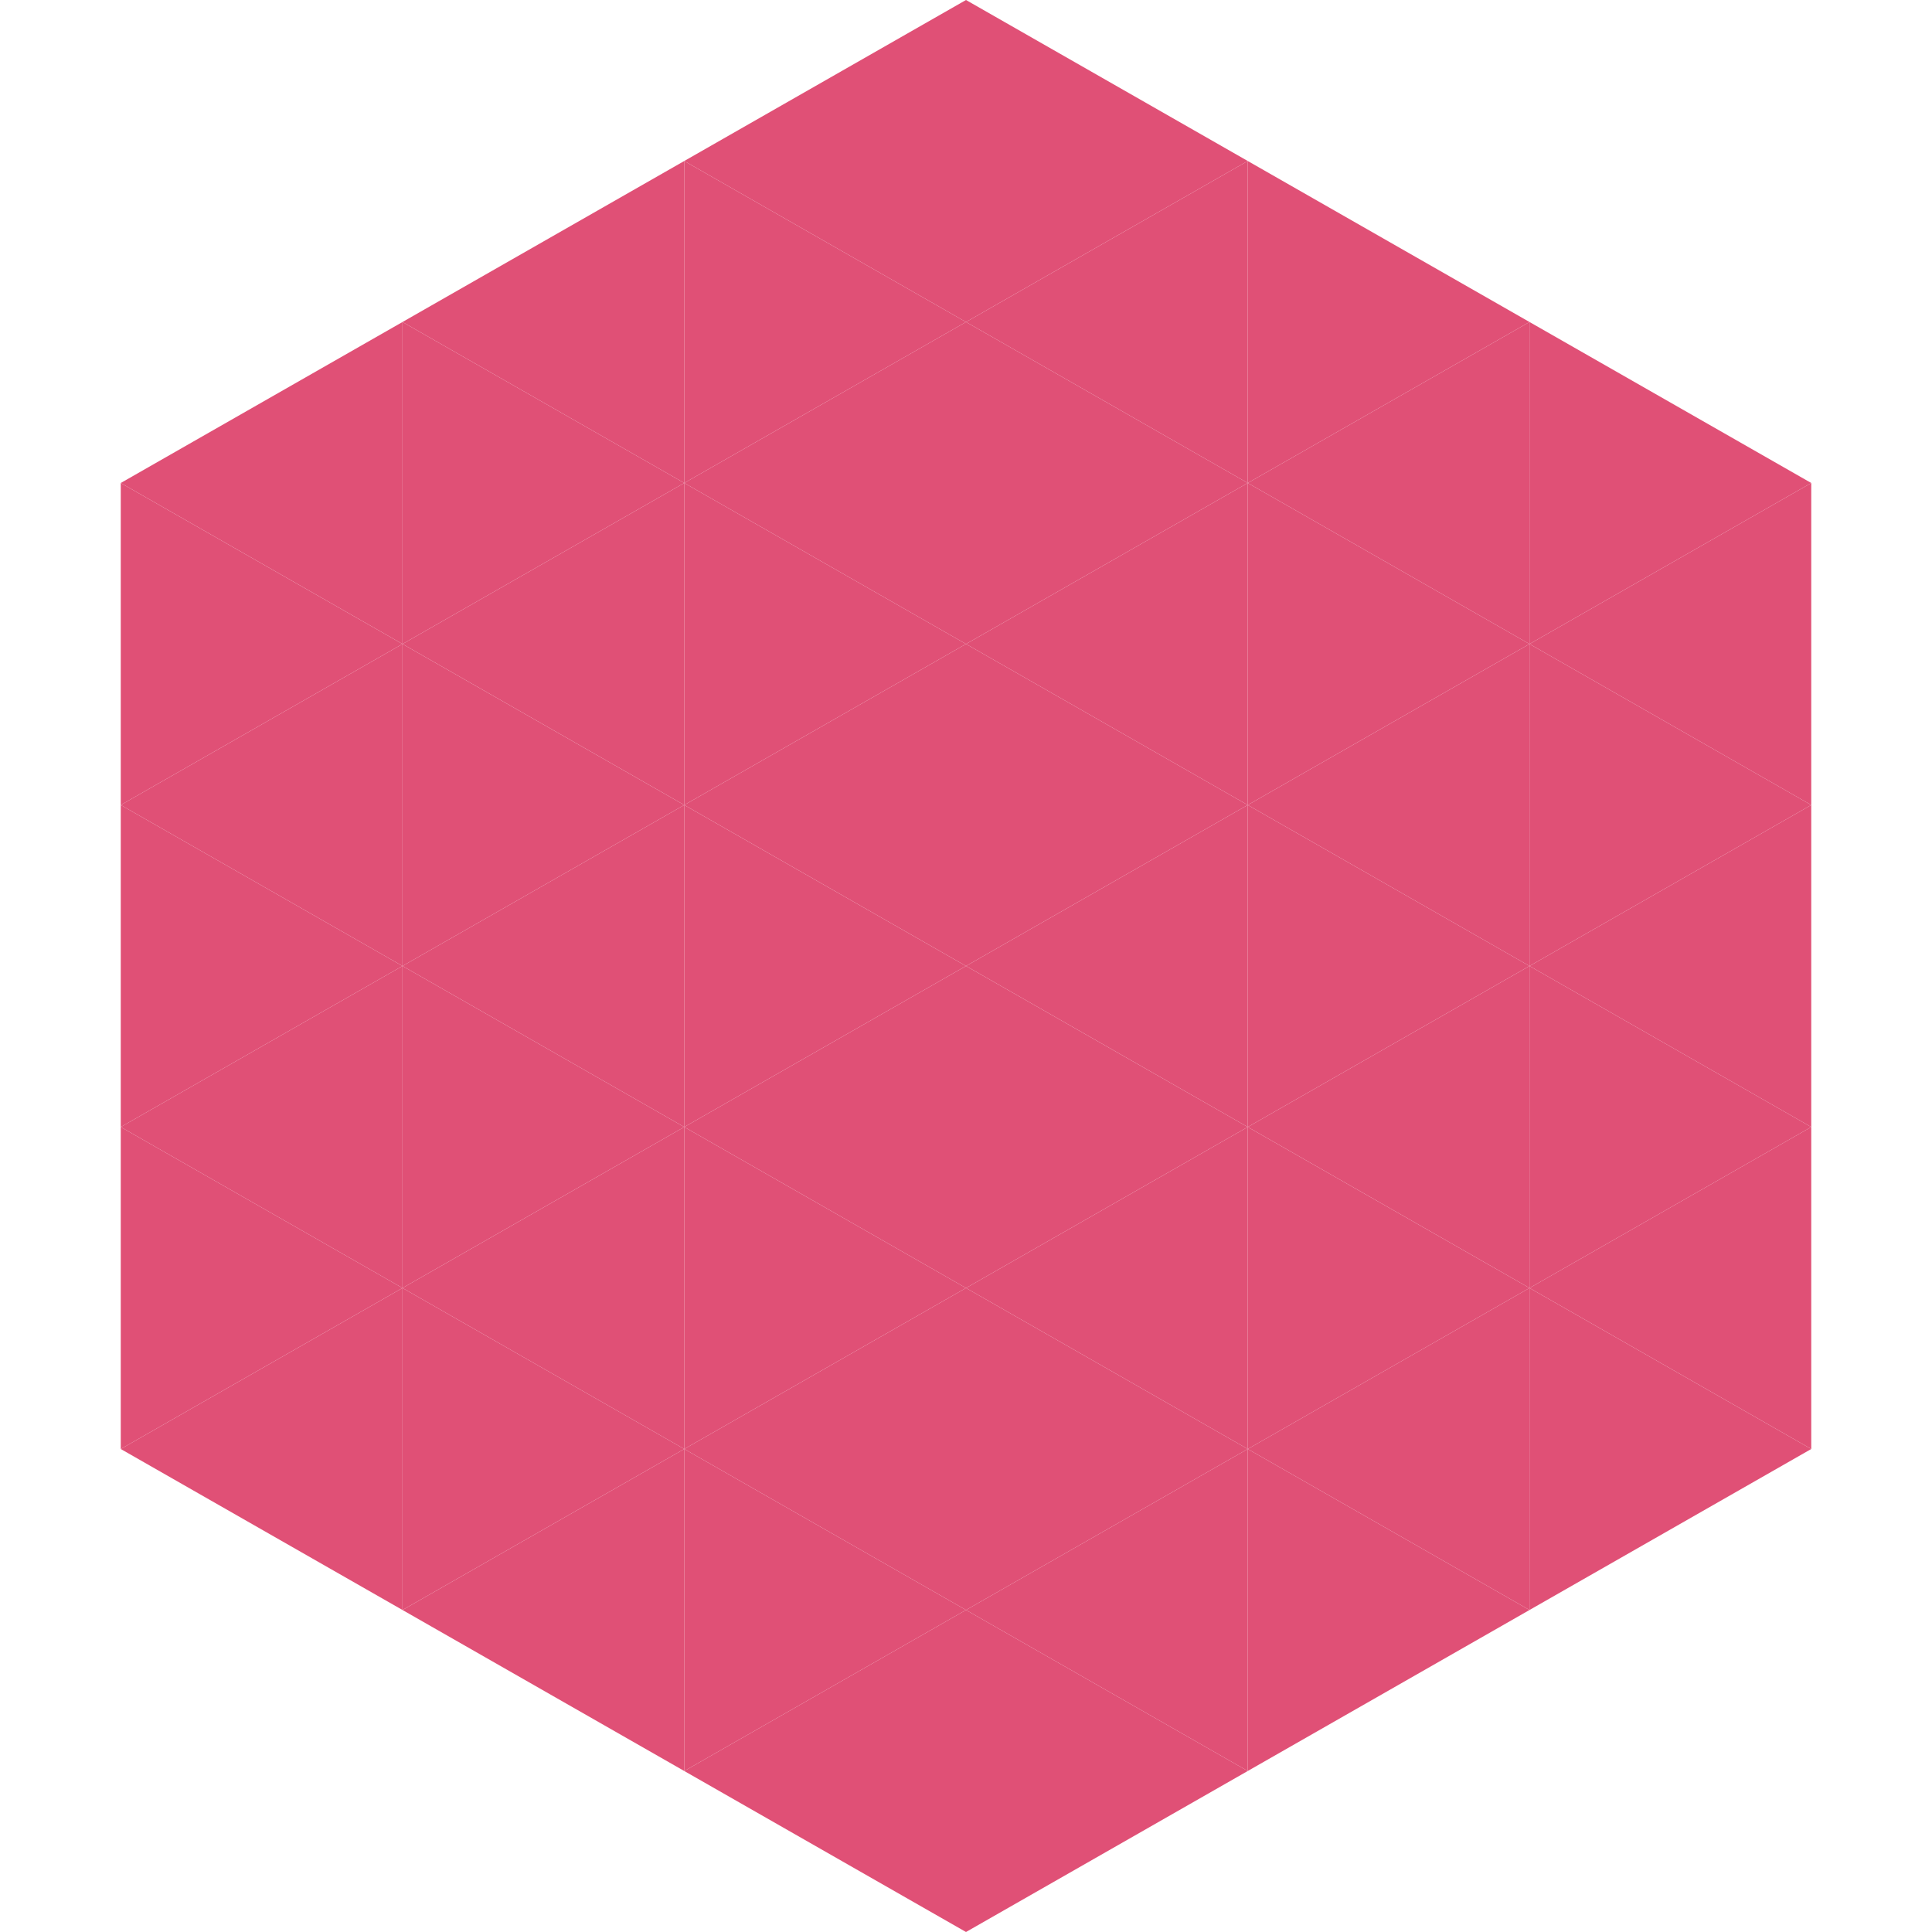 <?xml version="1.0"?>
<!-- Generated by SVGo -->
<svg width="240" height="240"
     xmlns="http://www.w3.org/2000/svg"
     xmlns:xlink="http://www.w3.org/1999/xlink">
<polygon points="50,40 15,60 50,80" style="fill:rgb(224,80,118)" />
<polygon points="190,40 225,60 190,80" style="fill:rgb(224,80,118)" />
<polygon points="15,60 50,80 15,100" style="fill:rgb(224,80,118)" />
<polygon points="225,60 190,80 225,100" style="fill:rgb(224,80,118)" />
<polygon points="50,80 15,100 50,120" style="fill:rgb(224,80,118)" />
<polygon points="190,80 225,100 190,120" style="fill:rgb(224,80,118)" />
<polygon points="15,100 50,120 15,140" style="fill:rgb(224,80,118)" />
<polygon points="225,100 190,120 225,140" style="fill:rgb(224,80,118)" />
<polygon points="50,120 15,140 50,160" style="fill:rgb(224,80,118)" />
<polygon points="190,120 225,140 190,160" style="fill:rgb(224,80,118)" />
<polygon points="15,140 50,160 15,180" style="fill:rgb(224,80,118)" />
<polygon points="225,140 190,160 225,180" style="fill:rgb(224,80,118)" />
<polygon points="50,160 15,180 50,200" style="fill:rgb(224,80,118)" />
<polygon points="190,160 225,180 190,200" style="fill:rgb(224,80,118)" />
<polygon points="15,180 50,200 15,220" style="fill:rgb(255,255,255); fill-opacity:0" />
<polygon points="225,180 190,200 225,220" style="fill:rgb(255,255,255); fill-opacity:0" />
<polygon points="50,0 85,20 50,40" style="fill:rgb(255,255,255); fill-opacity:0" />
<polygon points="190,0 155,20 190,40" style="fill:rgb(255,255,255); fill-opacity:0" />
<polygon points="85,20 50,40 85,60" style="fill:rgb(224,80,118)" />
<polygon points="155,20 190,40 155,60" style="fill:rgb(224,80,118)" />
<polygon points="50,40 85,60 50,80" style="fill:rgb(224,80,118)" />
<polygon points="190,40 155,60 190,80" style="fill:rgb(224,80,118)" />
<polygon points="85,60 50,80 85,100" style="fill:rgb(224,80,118)" />
<polygon points="155,60 190,80 155,100" style="fill:rgb(224,80,118)" />
<polygon points="50,80 85,100 50,120" style="fill:rgb(224,80,118)" />
<polygon points="190,80 155,100 190,120" style="fill:rgb(224,80,118)" />
<polygon points="85,100 50,120 85,140" style="fill:rgb(224,80,118)" />
<polygon points="155,100 190,120 155,140" style="fill:rgb(224,80,118)" />
<polygon points="50,120 85,140 50,160" style="fill:rgb(224,80,118)" />
<polygon points="190,120 155,140 190,160" style="fill:rgb(224,80,118)" />
<polygon points="85,140 50,160 85,180" style="fill:rgb(224,80,118)" />
<polygon points="155,140 190,160 155,180" style="fill:rgb(224,80,118)" />
<polygon points="50,160 85,180 50,200" style="fill:rgb(224,80,118)" />
<polygon points="190,160 155,180 190,200" style="fill:rgb(224,80,118)" />
<polygon points="85,180 50,200 85,220" style="fill:rgb(224,80,118)" />
<polygon points="155,180 190,200 155,220" style="fill:rgb(224,80,118)" />
<polygon points="120,0 85,20 120,40" style="fill:rgb(224,80,118)" />
<polygon points="120,0 155,20 120,40" style="fill:rgb(224,80,118)" />
<polygon points="85,20 120,40 85,60" style="fill:rgb(224,80,118)" />
<polygon points="155,20 120,40 155,60" style="fill:rgb(224,80,118)" />
<polygon points="120,40 85,60 120,80" style="fill:rgb(224,80,118)" />
<polygon points="120,40 155,60 120,80" style="fill:rgb(224,80,118)" />
<polygon points="85,60 120,80 85,100" style="fill:rgb(224,80,118)" />
<polygon points="155,60 120,80 155,100" style="fill:rgb(224,80,118)" />
<polygon points="120,80 85,100 120,120" style="fill:rgb(224,80,118)" />
<polygon points="120,80 155,100 120,120" style="fill:rgb(224,80,118)" />
<polygon points="85,100 120,120 85,140" style="fill:rgb(224,80,118)" />
<polygon points="155,100 120,120 155,140" style="fill:rgb(224,80,118)" />
<polygon points="120,120 85,140 120,160" style="fill:rgb(224,80,118)" />
<polygon points="120,120 155,140 120,160" style="fill:rgb(224,80,118)" />
<polygon points="85,140 120,160 85,180" style="fill:rgb(224,80,118)" />
<polygon points="155,140 120,160 155,180" style="fill:rgb(224,80,118)" />
<polygon points="120,160 85,180 120,200" style="fill:rgb(224,80,118)" />
<polygon points="120,160 155,180 120,200" style="fill:rgb(224,80,118)" />
<polygon points="85,180 120,200 85,220" style="fill:rgb(224,80,118)" />
<polygon points="155,180 120,200 155,220" style="fill:rgb(224,80,118)" />
<polygon points="120,200 85,220 120,240" style="fill:rgb(224,80,118)" />
<polygon points="120,200 155,220 120,240" style="fill:rgb(224,80,118)" />
<polygon points="85,220 120,240 85,260" style="fill:rgb(255,255,255); fill-opacity:0" />
<polygon points="155,220 120,240 155,260" style="fill:rgb(255,255,255); fill-opacity:0" />
</svg>
